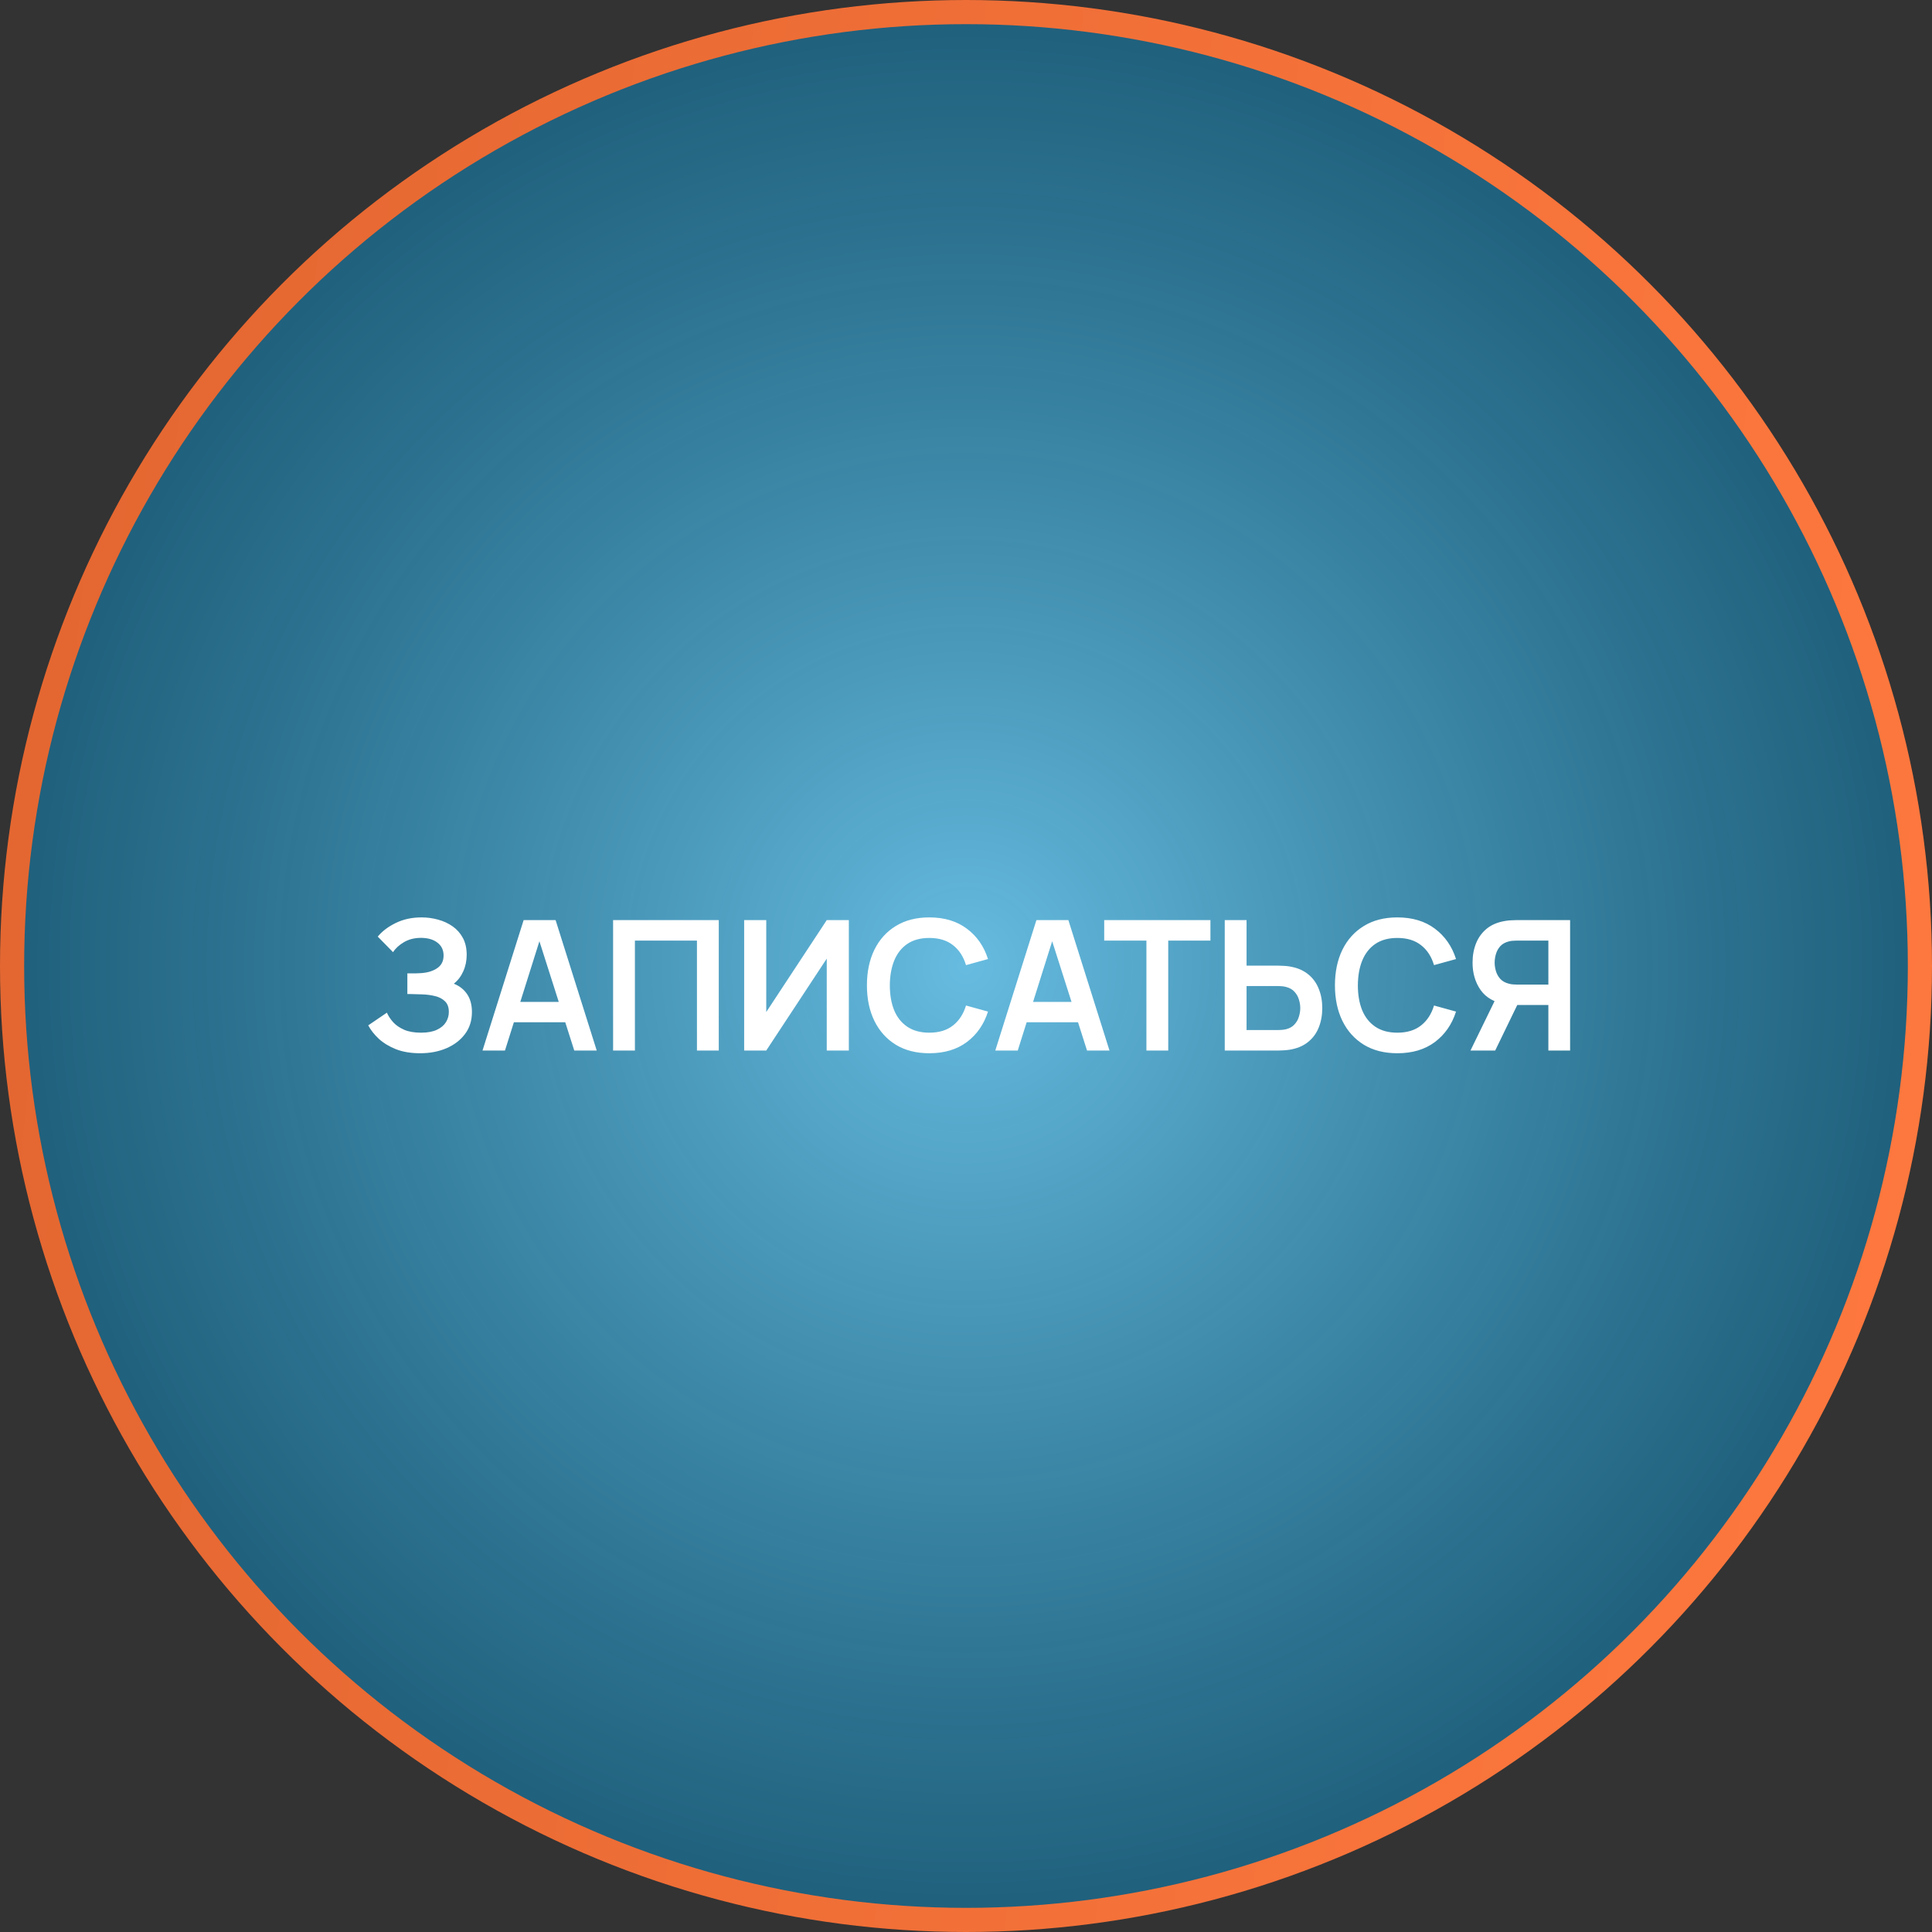 <?xml version="1.0" encoding="UTF-8"?> <svg xmlns="http://www.w3.org/2000/svg" width="160" height="160" viewBox="0 0 160 160" fill="none"><rect x="0" y="0" width="160" height="160" fill="#333333" stroke="none"/> <circle cx="80" cy="80" r="79" transform="matrix(1 0 0 -1 0 160)" fill="url(#paint0_radial_825_3)" stroke="url(#paint1_linear_825_3)" stroke-width="2"></circle> <path d="M34.794 87.225C34.034 87.225 33.369 87.115 32.799 86.895C32.234 86.67 31.759 86.382 31.374 86.032C30.994 85.677 30.701 85.305 30.496 84.915L32.041 83.865C32.161 84.14 32.336 84.405 32.566 84.66C32.796 84.91 33.099 85.118 33.474 85.282C33.849 85.442 34.314 85.522 34.869 85.522C35.404 85.522 35.841 85.442 36.181 85.282C36.521 85.123 36.771 84.912 36.931 84.653C37.091 84.392 37.171 84.11 37.171 83.805C37.171 83.425 37.066 83.132 36.856 82.927C36.646 82.718 36.371 82.573 36.031 82.493C35.691 82.407 35.329 82.36 34.944 82.35C34.594 82.34 34.341 82.332 34.186 82.328C34.031 82.323 33.929 82.32 33.879 82.32C33.829 82.32 33.781 82.32 33.736 82.32V80.61C33.791 80.61 33.884 80.61 34.014 80.61C34.149 80.61 34.286 80.61 34.426 80.61C34.571 80.605 34.689 80.6 34.779 80.595C35.349 80.57 35.816 80.438 36.181 80.198C36.551 79.957 36.736 79.603 36.736 79.132C36.736 78.677 36.564 78.32 36.219 78.06C35.879 77.8 35.426 77.67 34.861 77.67C34.331 77.67 33.864 77.787 33.459 78.022C33.059 78.257 32.756 78.535 32.551 78.855L31.284 77.565C31.649 77.12 32.144 76.745 32.769 76.44C33.399 76.13 34.114 75.975 34.914 75.975C35.384 75.975 35.841 76.037 36.286 76.162C36.731 76.282 37.131 76.468 37.486 76.718C37.841 76.968 38.124 77.287 38.334 77.677C38.544 78.067 38.649 78.532 38.649 79.073C38.649 79.567 38.554 80.025 38.364 80.445C38.179 80.86 37.919 81.2 37.584 81.465C38.059 81.655 38.426 81.945 38.686 82.335C38.951 82.725 39.084 83.218 39.084 83.812C39.084 84.513 38.894 85.118 38.514 85.627C38.134 86.138 37.619 86.532 36.969 86.812C36.324 87.088 35.599 87.225 34.794 87.225ZM39.96 87L43.365 76.2H46.013L49.418 87H47.558L44.468 77.31H44.873L41.82 87H39.96ZM41.858 84.66V82.972H47.528V84.66H41.858ZM50.774 87V76.2H59.526V87H57.719V77.895H52.581V87H50.774ZM70.298 87H68.468V79.388L63.458 87H61.628V76.2H63.458V83.812L68.468 76.2H70.298V87ZM76.962 87.225C75.882 87.225 74.957 86.99 74.187 86.52C73.417 86.045 72.825 85.385 72.41 84.54C72 83.695 71.795 82.715 71.795 81.6C71.795 80.485 72 79.505 72.41 78.66C72.825 77.815 73.417 77.157 74.187 76.688C74.957 76.213 75.882 75.975 76.962 75.975C78.207 75.975 79.245 76.287 80.075 76.912C80.905 77.532 81.487 78.37 81.822 79.425L80 79.927C79.79 79.222 79.432 78.672 78.927 78.278C78.422 77.877 77.767 77.677 76.962 77.677C76.237 77.677 75.632 77.84 75.147 78.165C74.667 78.49 74.305 78.948 74.06 79.537C73.82 80.123 73.697 80.81 73.692 81.6C73.692 82.39 73.812 83.08 74.052 83.67C74.297 84.255 74.662 84.71 75.147 85.035C75.632 85.36 76.237 85.522 76.962 85.522C77.767 85.522 78.422 85.323 78.927 84.922C79.432 84.522 79.79 83.972 80 83.272L81.822 83.775C81.487 84.83 80.905 85.67 80.075 86.295C79.245 86.915 78.207 87.225 76.962 87.225ZM82.426 87L85.831 76.2H88.478L91.883 87H90.023L86.933 77.31H87.338L84.286 87H82.426ZM84.323 84.66V82.972H89.993V84.66H84.323ZM94.941 87V77.895H91.446V76.2H100.243V77.895H96.748V87H94.941ZM101.428 87V76.2H103.235V79.972H105.89C105.99 79.972 106.125 79.978 106.295 79.987C106.465 79.993 106.62 80.007 106.76 80.032C107.38 80.127 107.893 80.335 108.298 80.655C108.708 80.975 109.01 81.38 109.205 81.87C109.405 82.355 109.505 82.892 109.505 83.483C109.505 84.078 109.405 84.62 109.205 85.11C109.01 85.595 108.708 85.998 108.298 86.317C107.893 86.638 107.38 86.845 106.76 86.94C106.62 86.96 106.465 86.975 106.295 86.985C106.13 86.995 105.995 87 105.89 87H101.428ZM103.235 85.305H105.815C105.92 85.305 106.033 85.3 106.153 85.29C106.278 85.28 106.395 85.263 106.505 85.237C106.8 85.162 107.033 85.03 107.203 84.84C107.378 84.65 107.5 84.435 107.57 84.195C107.645 83.95 107.683 83.713 107.683 83.483C107.683 83.252 107.645 83.017 107.57 82.778C107.5 82.537 107.378 82.323 107.203 82.132C107.033 81.942 106.8 81.81 106.505 81.735C106.395 81.705 106.278 81.685 106.153 81.675C106.033 81.665 105.92 81.66 105.815 81.66H103.235V85.305ZM115.722 87.225C114.642 87.225 113.717 86.99 112.947 86.52C112.177 86.045 111.584 85.385 111.169 84.54C110.759 83.695 110.554 82.715 110.554 81.6C110.554 80.485 110.759 79.505 111.169 78.66C111.584 77.815 112.177 77.157 112.947 76.688C113.717 76.213 114.642 75.975 115.722 75.975C116.967 75.975 118.004 76.287 118.834 76.912C119.664 77.532 120.247 78.37 120.582 79.425L118.759 79.927C118.549 79.222 118.192 78.672 117.687 78.278C117.182 77.877 116.527 77.677 115.722 77.677C114.997 77.677 114.392 77.84 113.907 78.165C113.427 78.49 113.064 78.948 112.819 79.537C112.579 80.123 112.457 80.81 112.452 81.6C112.452 82.39 112.572 83.08 112.812 83.67C113.057 84.255 113.422 84.71 113.907 85.035C114.392 85.36 114.997 85.522 115.722 85.522C116.527 85.522 117.182 85.323 117.687 84.922C118.192 84.522 118.549 83.972 118.759 83.272L120.582 83.775C120.247 84.83 119.664 85.67 118.834 86.295C118.004 86.915 116.967 87.225 115.722 87.225ZM130.029 87H128.229V83.228H125.439L124.666 83.16C123.746 83.01 123.064 82.62 122.619 81.99C122.174 81.355 121.951 80.597 121.951 79.718C121.951 79.123 122.051 78.582 122.251 78.097C122.451 77.608 122.754 77.203 123.159 76.882C123.564 76.562 124.079 76.355 124.704 76.26C124.849 76.235 125.001 76.22 125.161 76.215C125.326 76.205 125.461 76.2 125.566 76.2H130.029V87ZM123.826 87H121.779L124.119 82.2L125.956 82.605L123.826 87ZM128.229 81.54V77.895H125.641C125.541 77.895 125.429 77.9 125.304 77.91C125.179 77.915 125.064 77.933 124.959 77.963C124.659 78.037 124.421 78.17 124.246 78.36C124.076 78.55 123.956 78.767 123.886 79.013C123.816 79.252 123.781 79.487 123.781 79.718C123.781 79.948 123.816 80.183 123.886 80.422C123.956 80.662 124.076 80.877 124.246 81.067C124.421 81.257 124.659 81.39 124.959 81.465C125.064 81.495 125.179 81.515 125.304 81.525C125.429 81.535 125.541 81.54 125.641 81.54H128.229Z" fill="white"></path> <defs> <radialGradient id="paint0_radial_825_3" cx="0" cy="0" r="1" gradientUnits="userSpaceOnUse" gradientTransform="translate(80 80) rotate(89.635) scale(80.002)"> <stop stop-color="#6BC9F1" stop-opacity="0.91"></stop> <stop offset="1" stop-color="#15739B" stop-opacity="0.69"></stop> </radialGradient> <linearGradient id="paint1_linear_825_3" x1="158.037" y1="-55.652" x2="-265.288" y2="-9.344" gradientUnits="userSpaceOnUse"> <stop stop-color="#FF793F"></stop> <stop offset="1" stop-color="#BC4C1C"></stop> </linearGradient> </defs> </svg> 